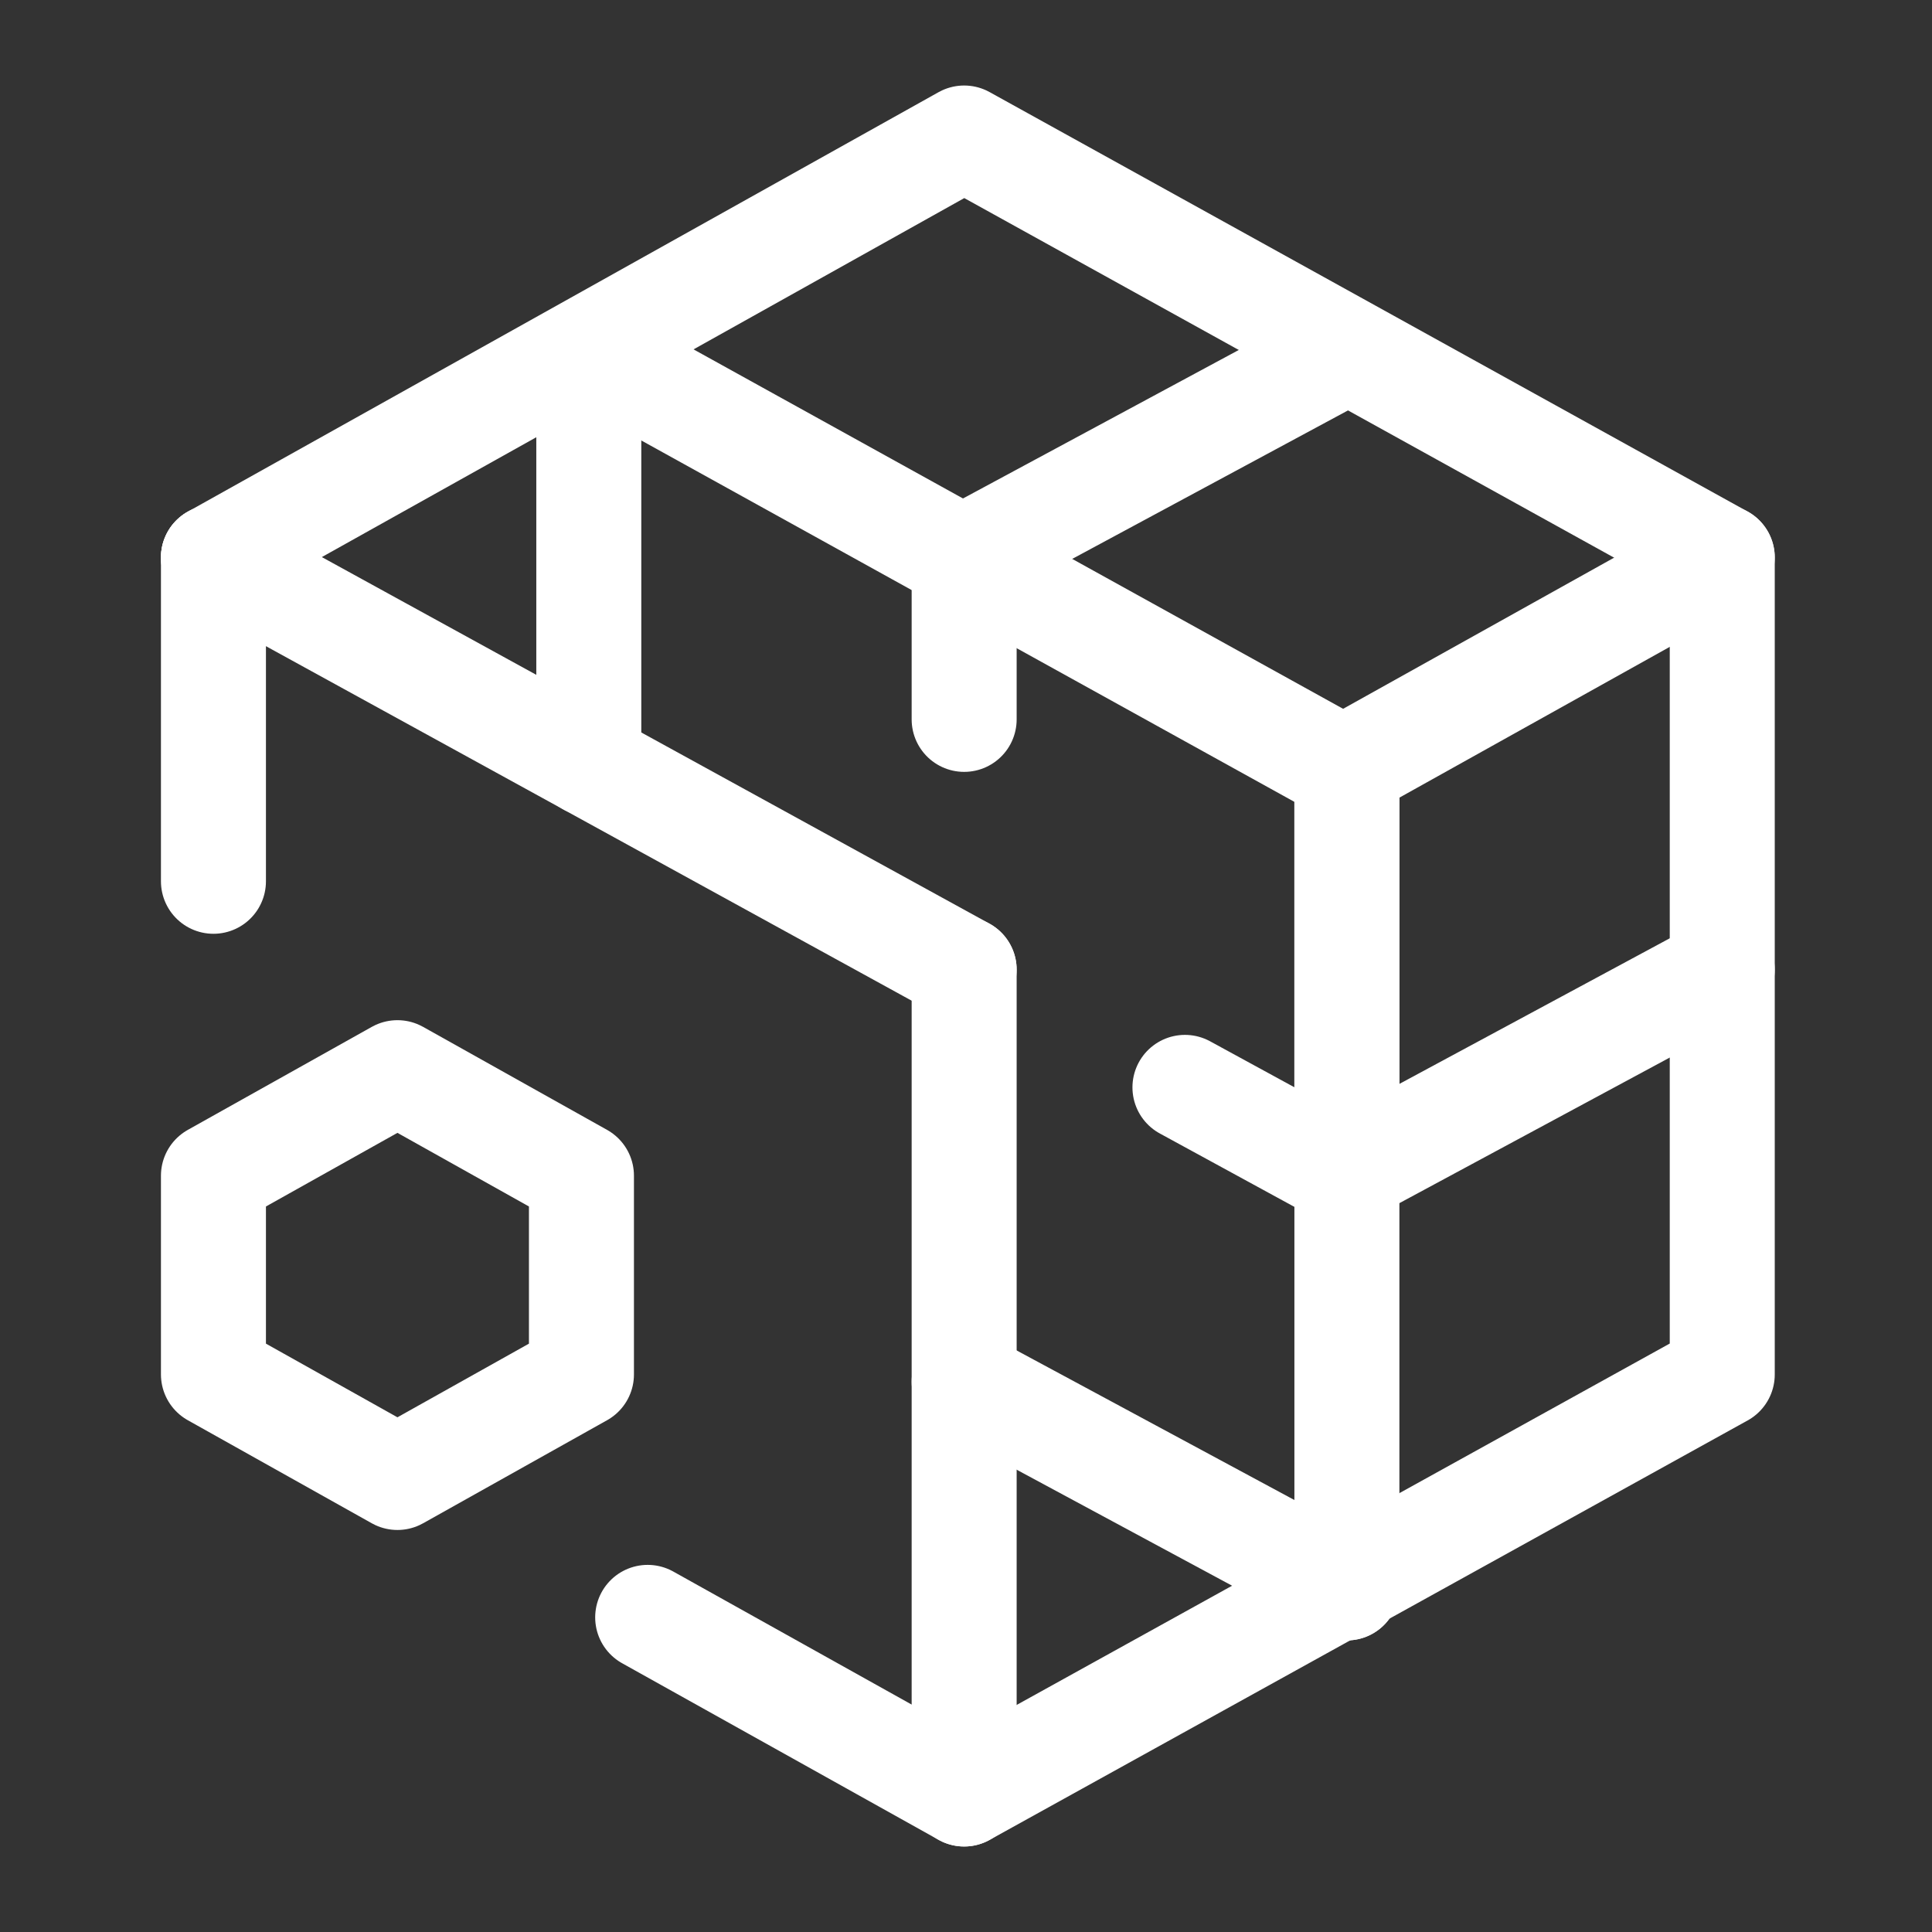 <svg width="46" height="46" viewBox="0 0 46 46" fill="none" xmlns="http://www.w3.org/2000/svg">
<rect x="0" y="0" width="46" height="46" fill="#333333" stroke="none"/>
<path d="M13.844 32.724L9.463 35.178L5.082 32.724V27.993L9.463 25.54L13.844 27.993V32.724Z" stroke="white" stroke-width="2.5" stroke-miterlimit="10" stroke-linecap="round" stroke-linejoin="round"/>
<path d="M22.956 23.086L5.082 13.273" stroke="white" stroke-width="2.5" stroke-miterlimit="10" stroke-linecap="round" stroke-linejoin="round"/>
<path d="M31.894 18.355L41.006 13.273" stroke="white" stroke-width="2.5" stroke-miterlimit="10" stroke-linecap="round" stroke-linejoin="round"/>
<path d="M31.894 27.994L41.006 23.087" stroke="white" stroke-width="2.5" stroke-miterlimit="10" stroke-linecap="round" stroke-linejoin="round"/>
<path d="M22.956 23.087V42.714" stroke="white" stroke-width="2.5" stroke-miterlimit="10" stroke-linecap="round" stroke-linejoin="round"/>
<path d="M5.082 13.274L22.956 3.286L41.006 13.274V32.726L22.956 42.714L15.421 38.509" stroke="white" stroke-width="2.5" stroke-miterlimit="10" stroke-linecap="round" stroke-linejoin="round"/>
<path d="M5.082 20.983V13.273" stroke="white" stroke-width="2.5" stroke-miterlimit="10" stroke-linecap="round" stroke-linejoin="round"/>
<path d="M14.019 8.367L32.069 18.355V37.807" stroke="white" stroke-width="2.5" stroke-miterlimit="10" stroke-linecap="round" stroke-linejoin="round"/>
<path d="M22.956 17.128V13.273" stroke="white" stroke-width="2.5" stroke-miterlimit="10" stroke-linecap="round" stroke-linejoin="round"/>
<path d="M28.213 25.89L32.069 27.993" stroke="white" stroke-width="2.5" stroke-miterlimit="10" stroke-linecap="round" stroke-linejoin="round"/>
<path d="M14.019 18.18V8.367" stroke="white" stroke-width="2.5" stroke-miterlimit="10" stroke-linecap="round" stroke-linejoin="round"/>
<path d="M22.956 32.9L32.068 37.807" stroke="white" stroke-width="2.5" stroke-miterlimit="10" stroke-linecap="round" stroke-linejoin="round"/>
<path d="M32.068 8.367L22.956 13.273" stroke="white" stroke-width="2.5" stroke-miterlimit="10" stroke-linecap="round" stroke-linejoin="round"/>
<path d="M32.068 27.994V18.181" stroke="white" stroke-width="2.5" stroke-miterlimit="10" stroke-linecap="round" stroke-linejoin="round"/>
</svg>
